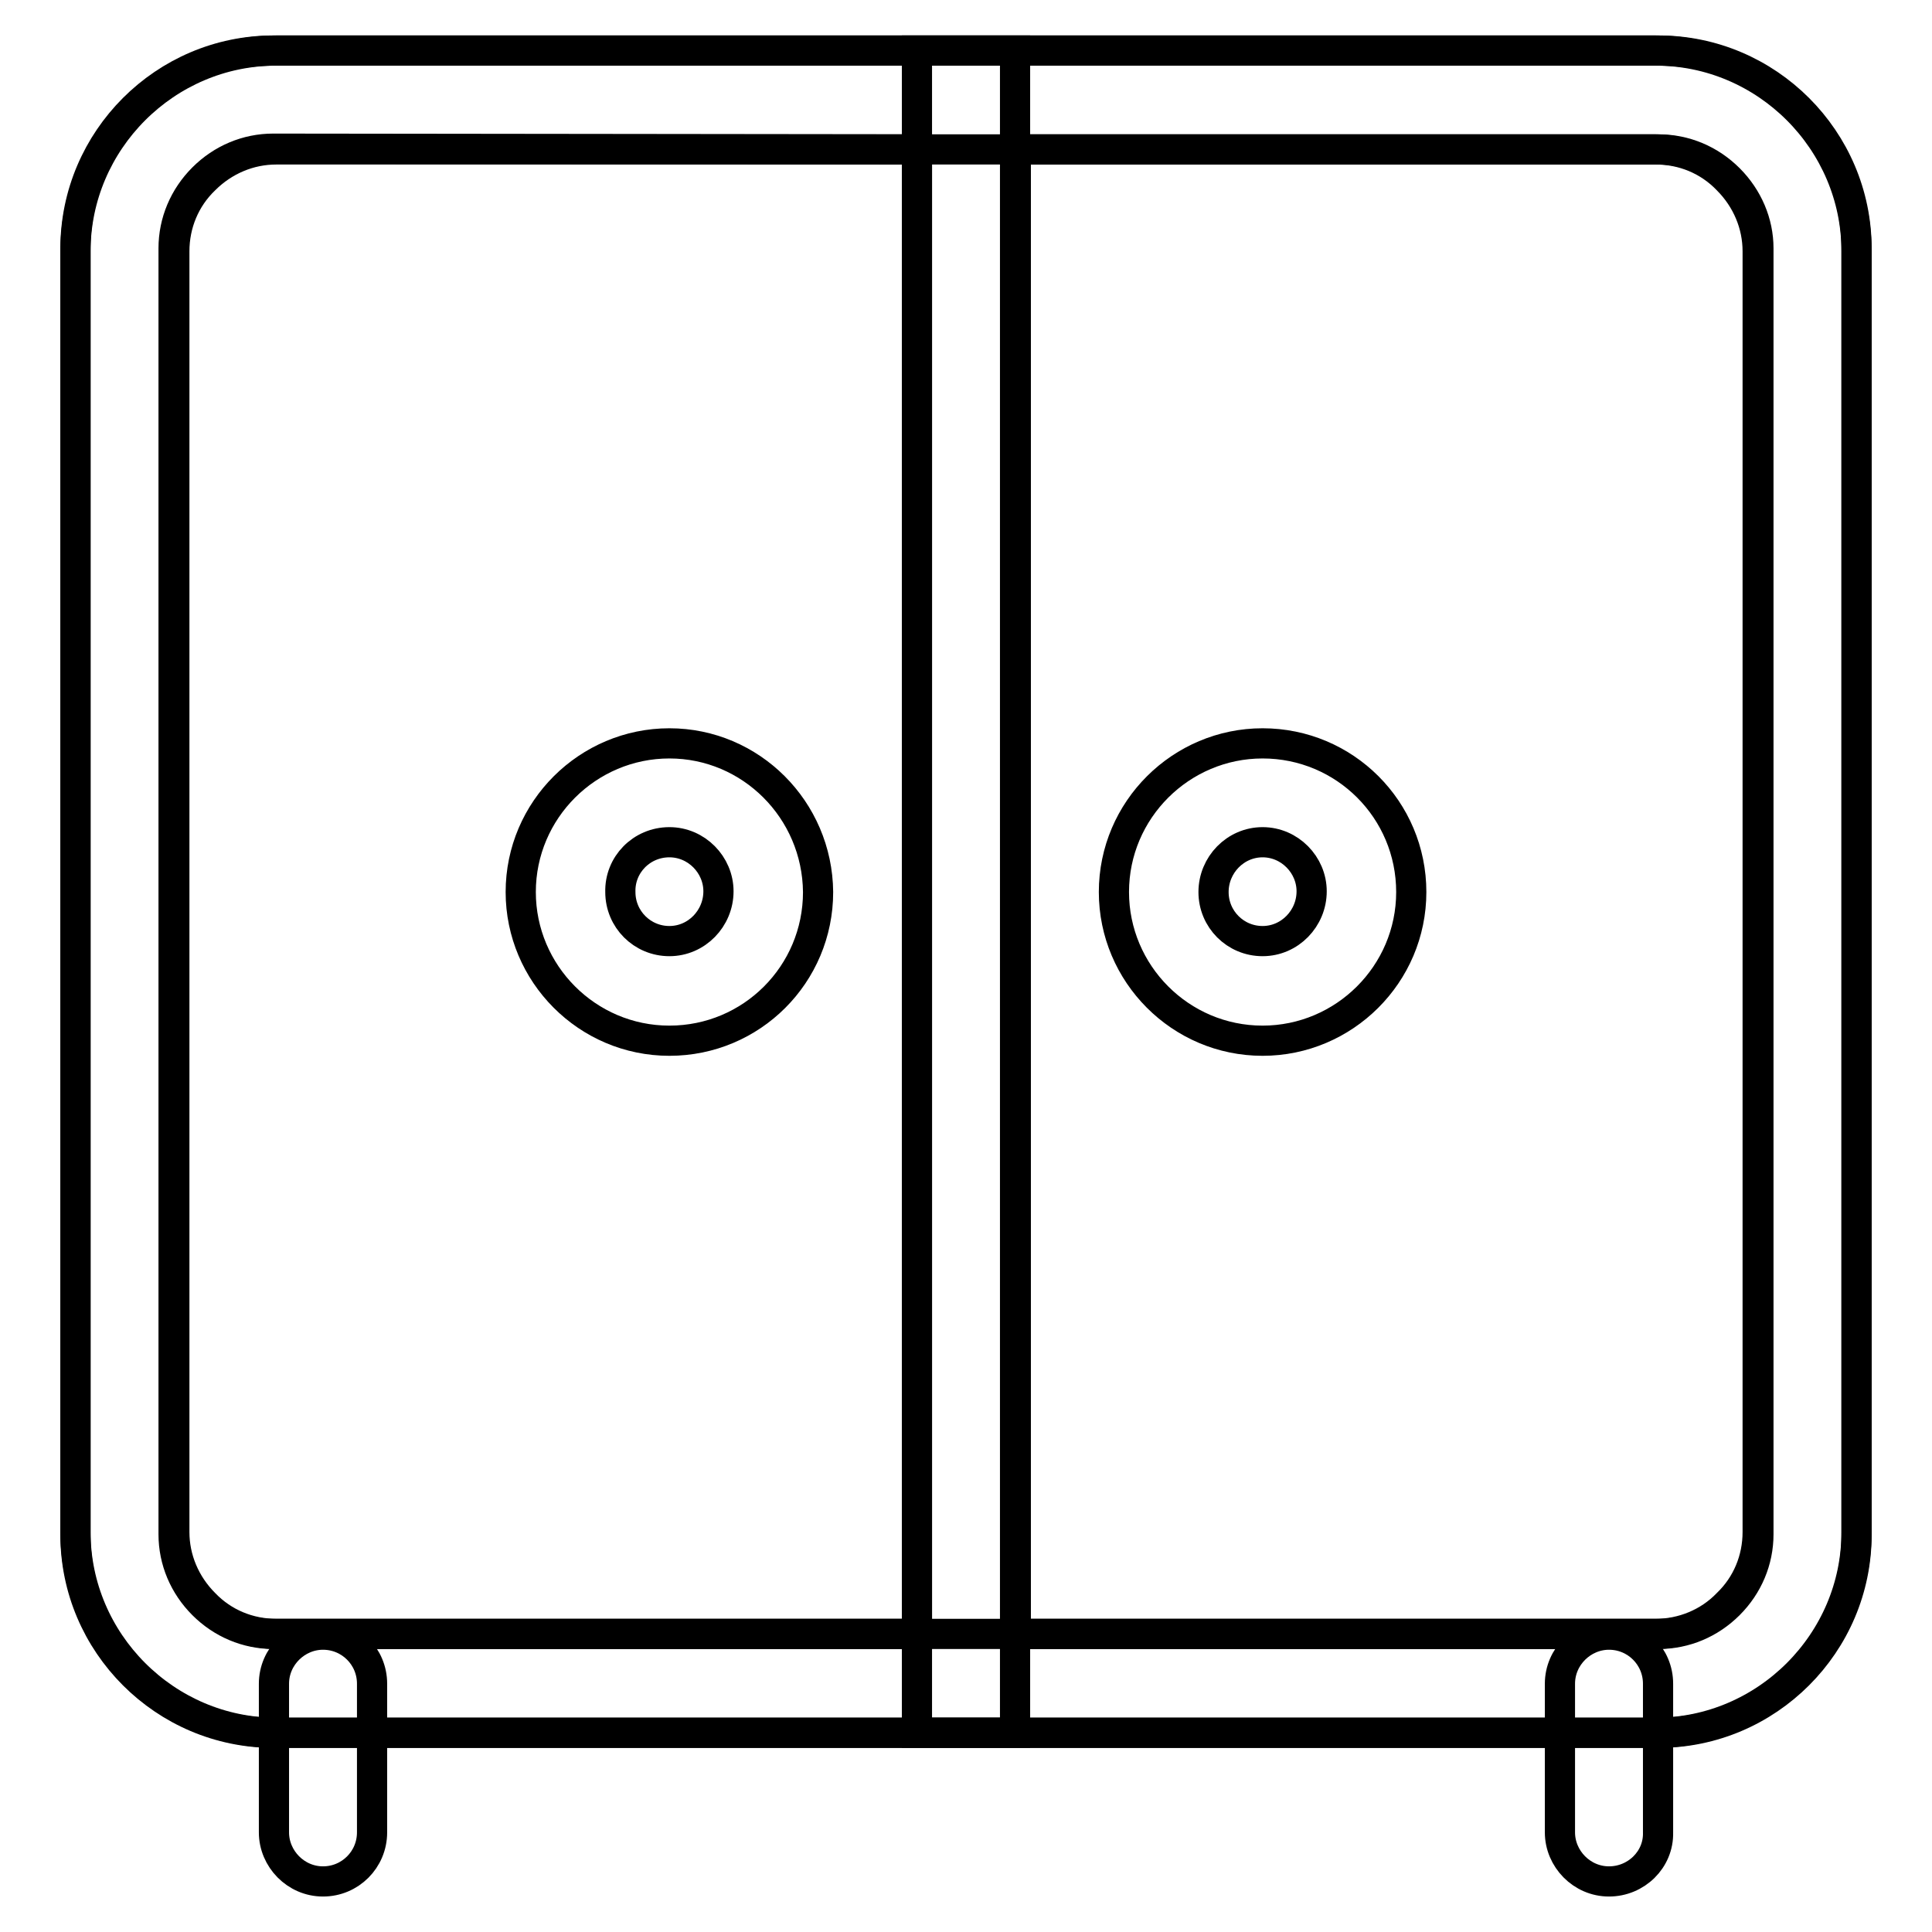 <?xml version="1.0" encoding="utf-8"?>
<!-- Svg Vector Icons : http://www.onlinewebfonts.com/icon -->
<!DOCTYPE svg PUBLIC "-//W3C//DTD SVG 1.1//EN" "http://www.w3.org/Graphics/SVG/1.1/DTD/svg11.dtd">
<svg version="1.1" xmlns="http://www.w3.org/2000/svg" xmlns:xlink="http://www.w3.org/1999/xlink" x="0px" y="0px" viewBox="0 0 256 256" enable-background="new 0 0 256 256" xml:space="preserve">
<g> <path stroke-width="4" fill-opacity="0" stroke="#000000"  d="M219.4,19.8c3.6,0,7,1.4,9.5,4c2.6,2.6,4,6,4,9.5V203c0,3.6-1.4,7-4,9.5c-2.5,2.6-6,4-9.5,4H36.6 c-3.6,0-7-1.4-9.5-4c-2.6-2.6-4-6-4-9.5V33.3c0-3.6,1.4-7,4-9.5c2.6-2.6,6-4,9.5-4H219.4 M219.4,6.7H36.6C22,6.7,10,18.7,10,33.3 V203c0,14.6,12,26.6,26.6,26.6h182.8c14.6,0,26.6-12,26.6-26.6V33.3C246,18.7,234,6.7,219.4,6.7z"/> <path stroke-width="4" fill-opacity="0" stroke="#000000"  d="M121.5,19.8v196.7H36.2c-3.5,0-6.8-1.4-9.3-3.9c-2.5-2.5-3.9-5.8-3.9-9.3V32.9c0-3.5,1.4-6.8,3.9-9.3 c2.5-2.5,5.8-3.9,9.3-3.9L121.5,19.8 M134.5,6.7H36.2C21.8,6.7,10,18.5,10,32.9v170.5c0,14.4,11.8,26.2,26.2,26.2h98.3V6.7z"/> <path stroke-width="4" fill-opacity="0" stroke="#000000"  d="M219.8,19.8c3.5,0,6.8,1.4,9.3,3.9c2.5,2.5,3.9,5.8,3.9,9.2v170.4c0,3.5-1.4,6.8-3.9,9.3 c-2.5,2.5-5.8,3.9-9.3,3.9h-85.2V19.8H219.8 M219.8,6.7h-98.3v222.9h98.3c14.4,0,26.2-11.8,26.2-26.2V32.9 C246,18.5,234.2,6.7,219.8,6.7z M88.7,111.6c3.6,0,6.5,3,6.5,6.5c0,3.6-2.9,6.6-6.5,6.6c-3.6,0-6.5-2.9-6.5-6.5 C82.1,114.6,85,111.6,88.7,111.6 M88.7,98.5c-10.8,0-19.7,8.8-19.7,19.7c0,10.8,8.8,19.7,19.7,19.7s19.7-8.8,19.7-19.7 C108.3,107.3,99.5,98.5,88.7,98.5z"/> <path stroke-width="4" fill-opacity="0" stroke="#000000"  d="M167.3,111.6c3.6,0,6.5,3,6.5,6.5c0,3.6-2.9,6.6-6.5,6.6c-3.6,0-6.5-2.9-6.5-6.5 C160.8,114.6,163.7,111.6,167.3,111.6 M167.3,98.5c-10.8,0-19.7,8.8-19.7,19.7c0,10.8,8.8,19.7,19.7,19.7 c10.8,0,19.7-8.8,19.7-19.7C187,107.3,178.2,98.5,167.3,98.5z M42.8,249.3c-3.6,0-6.5-3-6.5-6.5v-19.7c0-3.6,3-6.5,6.5-6.5 c3.6,0,6.5,2.9,6.5,6.5v19.7C49.3,246.4,46.4,249.3,42.8,249.3z M213.2,249.3c-3.6,0-6.5-3-6.5-6.5v-19.7c0-3.6,3-6.5,6.5-6.5 c3.6,0,6.5,2.9,6.5,6.5v19.7C219.8,246.4,216.8,249.3,213.2,249.3z"/></g>
</svg>